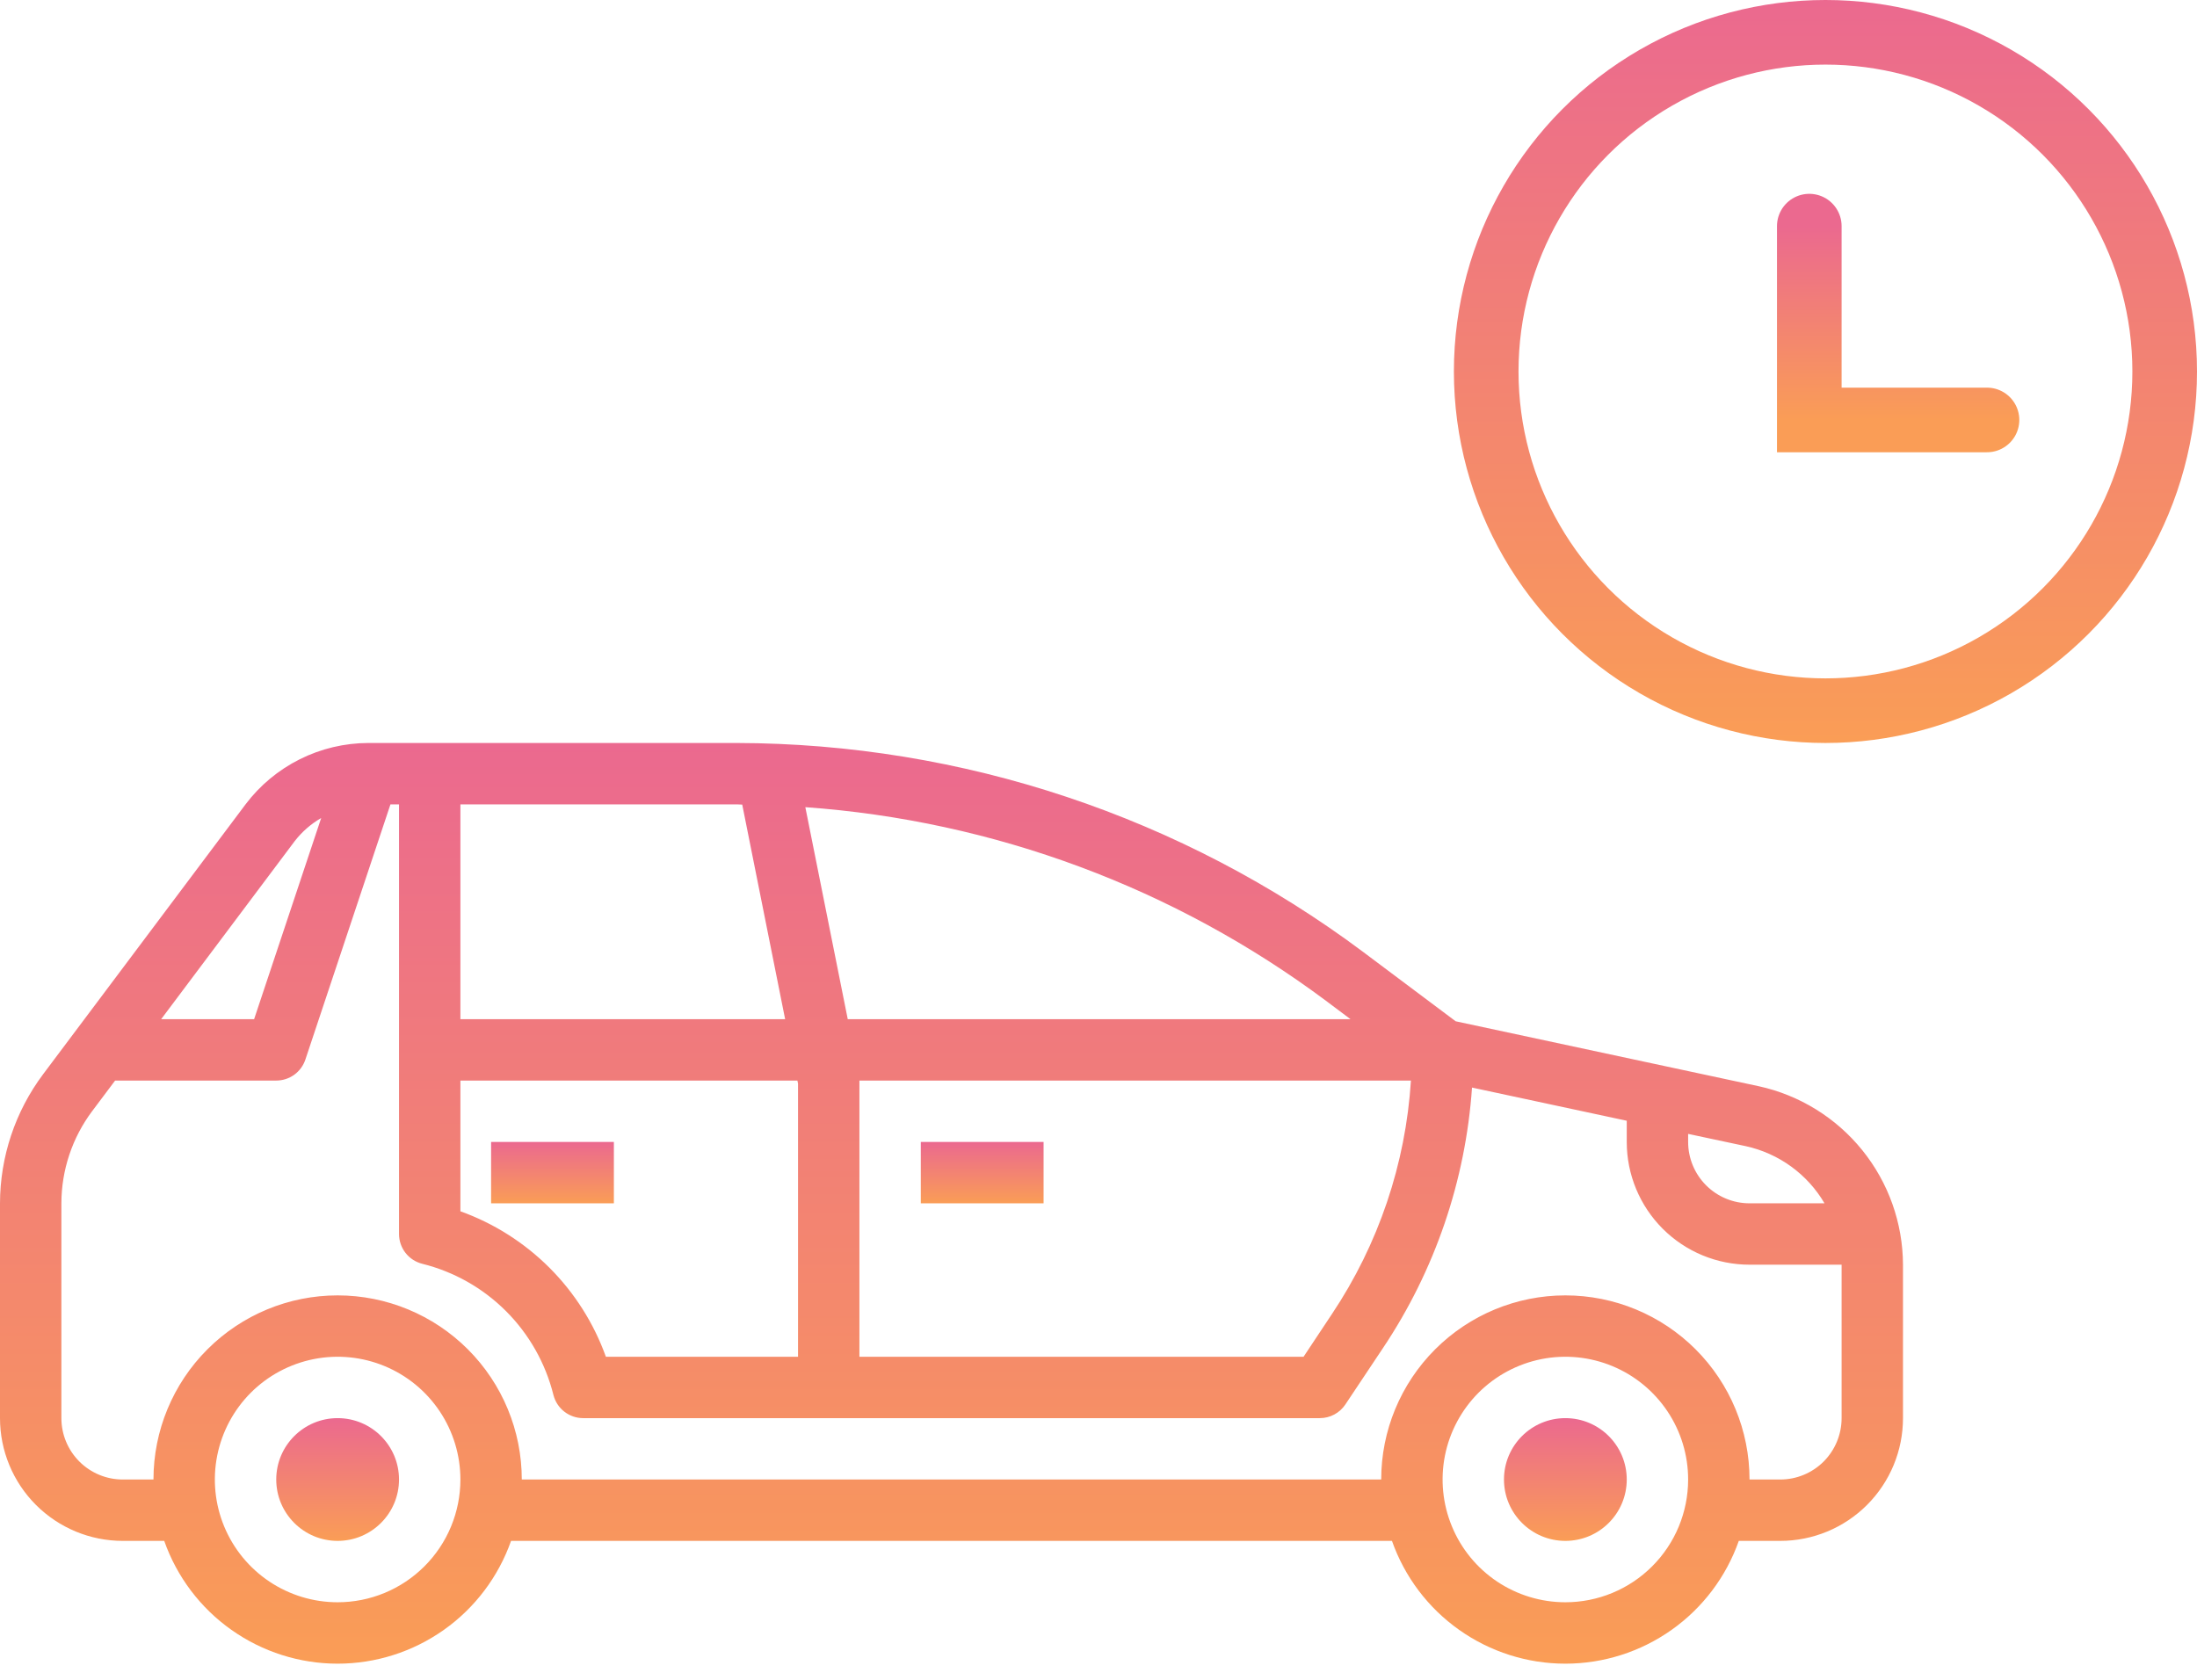 <svg width="68" height="52" viewBox="0 0 68 52" fill="none" xmlns="http://www.w3.org/2000/svg">
<path d="M54.435 33.625L45.055 31.615L42.18 29.46C36.583 25.28 29.787 23.014 22.8 23H11.4C10.663 23.002 9.936 23.174 9.277 23.504C8.618 23.834 8.044 24.311 7.6 24.9L1.33 33.26C0.469 34.412 0.003 35.812 0 37.25V43.9C0 44.908 0.4 45.874 1.113 46.587C1.826 47.3 2.792 47.7 3.8 47.7H5.083C5.474 48.811 6.2 49.774 7.162 50.454C8.123 51.135 9.272 51.501 10.45 51.501C11.628 51.501 12.777 51.135 13.739 50.454C14.7 49.774 15.426 48.811 15.818 47.7H43.083C43.474 48.811 44.2 49.774 45.162 50.454C46.123 51.135 47.272 51.501 48.45 51.501C49.628 51.501 50.777 51.135 51.739 50.454C52.7 49.774 53.427 48.811 53.818 47.7H55.1C56.108 47.7 57.075 47.3 57.787 46.587C58.5 45.874 58.9 44.908 58.9 43.9V39.15C58.895 37.859 58.45 36.608 57.638 35.603C56.826 34.599 55.697 33.901 54.435 33.625ZM56.471 37.25H54.15C53.646 37.25 53.163 37.05 52.807 36.694C52.45 36.337 52.25 35.854 52.25 35.35V35.101L54.035 35.481C54.541 35.592 55.019 35.807 55.438 36.111C55.857 36.415 56.209 36.803 56.471 37.25ZM14.25 33.45H24.681L24.7 33.545V42H18.753C18.381 40.964 17.785 40.023 17.006 39.244C16.227 38.466 15.286 37.869 14.25 37.497V33.45ZM26.6 33.45H43.67C43.507 36.03 42.665 38.52 41.23 40.67L40.347 42H26.6V33.45ZM41.8 31.55H26.239L24.926 24.987C30.76 25.404 36.352 27.484 41.04 30.98L41.8 31.55ZM22.973 24.907L24.301 31.55H14.25V24.9H22.8C22.858 24.9 22.915 24.907 22.973 24.907ZM9.12 26.04C9.345 25.75 9.623 25.506 9.941 25.323L7.865 31.55H4.988L9.12 26.04ZM10.45 49.6C9.698 49.6 8.964 49.377 8.339 48.96C7.714 48.542 7.227 47.949 6.939 47.254C6.652 46.56 6.576 45.796 6.723 45.059C6.87 44.322 7.232 43.645 7.763 43.113C8.294 42.582 8.972 42.22 9.709 42.073C10.446 41.926 11.21 42.002 11.904 42.289C12.599 42.577 13.192 43.064 13.61 43.689C14.027 44.314 14.25 45.049 14.25 45.8C14.25 46.808 13.85 47.775 13.137 48.487C12.424 49.2 11.458 49.6 10.45 49.6ZM48.45 49.6C47.699 49.6 46.964 49.377 46.339 48.96C45.714 48.542 45.227 47.949 44.94 47.254C44.652 46.56 44.577 45.796 44.723 45.059C44.87 44.322 45.232 43.645 45.763 43.113C46.295 42.582 46.972 42.22 47.709 42.073C48.446 41.926 49.21 42.002 49.904 42.289C50.599 42.577 51.192 43.064 51.61 43.689C52.028 44.314 52.25 45.049 52.25 45.8C52.25 46.808 51.85 47.775 51.137 48.487C50.425 49.2 49.458 49.6 48.45 49.6ZM57 43.9C57 44.404 56.8 44.887 56.444 45.244C56.088 45.6 55.604 45.8 55.1 45.8H54.15C54.15 44.288 53.55 42.839 52.481 41.77C51.412 40.701 49.962 40.1 48.45 40.1C46.939 40.1 45.489 40.701 44.42 41.77C43.351 42.839 42.75 44.288 42.75 45.8H16.15C16.15 44.288 15.55 42.839 14.481 41.77C13.412 40.701 11.962 40.1 10.45 40.1C8.938 40.1 7.489 40.701 6.42 41.77C5.351 42.839 4.75 44.288 4.75 45.8H3.8C3.296 45.8 2.813 45.6 2.457 45.244C2.1 44.887 1.9 44.404 1.9 43.9V37.25C1.902 36.223 2.235 35.223 2.85 34.4L3.563 33.45H8.55C8.75 33.45 8.944 33.387 9.106 33.271C9.268 33.154 9.389 32.989 9.452 32.8L12.085 24.9H12.35V38.2C12.35 38.412 12.421 38.618 12.551 38.785C12.681 38.952 12.864 39.07 13.069 39.122C14.051 39.366 14.947 39.873 15.662 40.588C16.377 41.303 16.884 42.2 17.129 43.181C17.18 43.386 17.299 43.569 17.466 43.699C17.633 43.829 17.838 43.9 18.05 43.9H40.85C41.007 43.9 41.161 43.862 41.298 43.788C41.436 43.714 41.554 43.608 41.641 43.477L42.806 41.729C44.412 39.328 45.361 36.548 45.561 33.667L50.35 34.694V35.35C50.35 36.358 50.751 37.325 51.463 38.037C52.176 38.75 53.142 39.15 54.15 39.15H57V43.9Z" fill="url(#paint0_linear_7_56)"/>
<path d="M48.45 47.7C49.5 47.7 50.35 46.849 50.35 45.8C50.35 44.751 49.5 43.9 48.45 43.9C47.401 43.9 46.55 44.751 46.55 45.8C46.55 46.849 47.401 47.7 48.45 47.7Z" fill="url(#paint1_linear_7_56)"/>
<path d="M10.45 47.7C11.499 47.7 12.35 46.849 12.35 45.8C12.35 44.751 11.499 43.9 10.45 43.9C9.401 43.9 8.55 44.751 8.55 45.8C8.55 46.849 9.401 47.7 10.45 47.7Z" fill="url(#paint2_linear_7_56)"/>
<path d="M28.5 35.35H32.3V37.25H28.5V35.35ZM15.2 35.35H19V37.25H15.2V35.35Z" fill="url(#paint3_linear_7_56)"/>
<circle cx="56.5" cy="11.5" r="10.5" stroke="url(#paint4_linear_7_56)" stroke-width="2"/>
<path d="M56 7V13H61.5" stroke="url(#paint5_linear_7_56)" stroke-width="2" stroke-linecap="round"/>
<defs>
<linearGradient id="paint0_linear_7_56" x1="29.45" y1="23" x2="29.45" y2="51.501" gradientUnits="userSpaceOnUse">
<stop stop-color="#EB698F"/>
<stop offset="1" stop-color="#FA9D56"/>
</linearGradient>
<linearGradient id="paint1_linear_7_56" x1="48.45" y1="43.9" x2="48.45" y2="47.7" gradientUnits="userSpaceOnUse">
<stop stop-color="#EB698F"/>
<stop offset="1" stop-color="#FA9D56"/>
</linearGradient>
<linearGradient id="paint2_linear_7_56" x1="10.45" y1="43.9" x2="10.45" y2="47.7" gradientUnits="userSpaceOnUse">
<stop stop-color="#EB698F"/>
<stop offset="1" stop-color="#FA9D56"/>
</linearGradient>
<linearGradient id="paint3_linear_7_56" x1="23.75" y1="35.35" x2="23.75" y2="37.25" gradientUnits="userSpaceOnUse">
<stop stop-color="#EB698F"/>
<stop offset="1" stop-color="#FA9D56"/>
</linearGradient>
<linearGradient id="paint4_linear_7_56" x1="56.5" y1="0" x2="56.5" y2="23" gradientUnits="userSpaceOnUse">
<stop stop-color="#EB698F"/>
<stop offset="1" stop-color="#FA9D56"/>
</linearGradient>
<linearGradient id="paint5_linear_7_56" x1="58.75" y1="7" x2="58.75" y2="13" gradientUnits="userSpaceOnUse">
<stop stop-color="#EB698F"/>
<stop offset="1" stop-color="#FA9D56"/>
</linearGradient>
</defs>
</svg>
